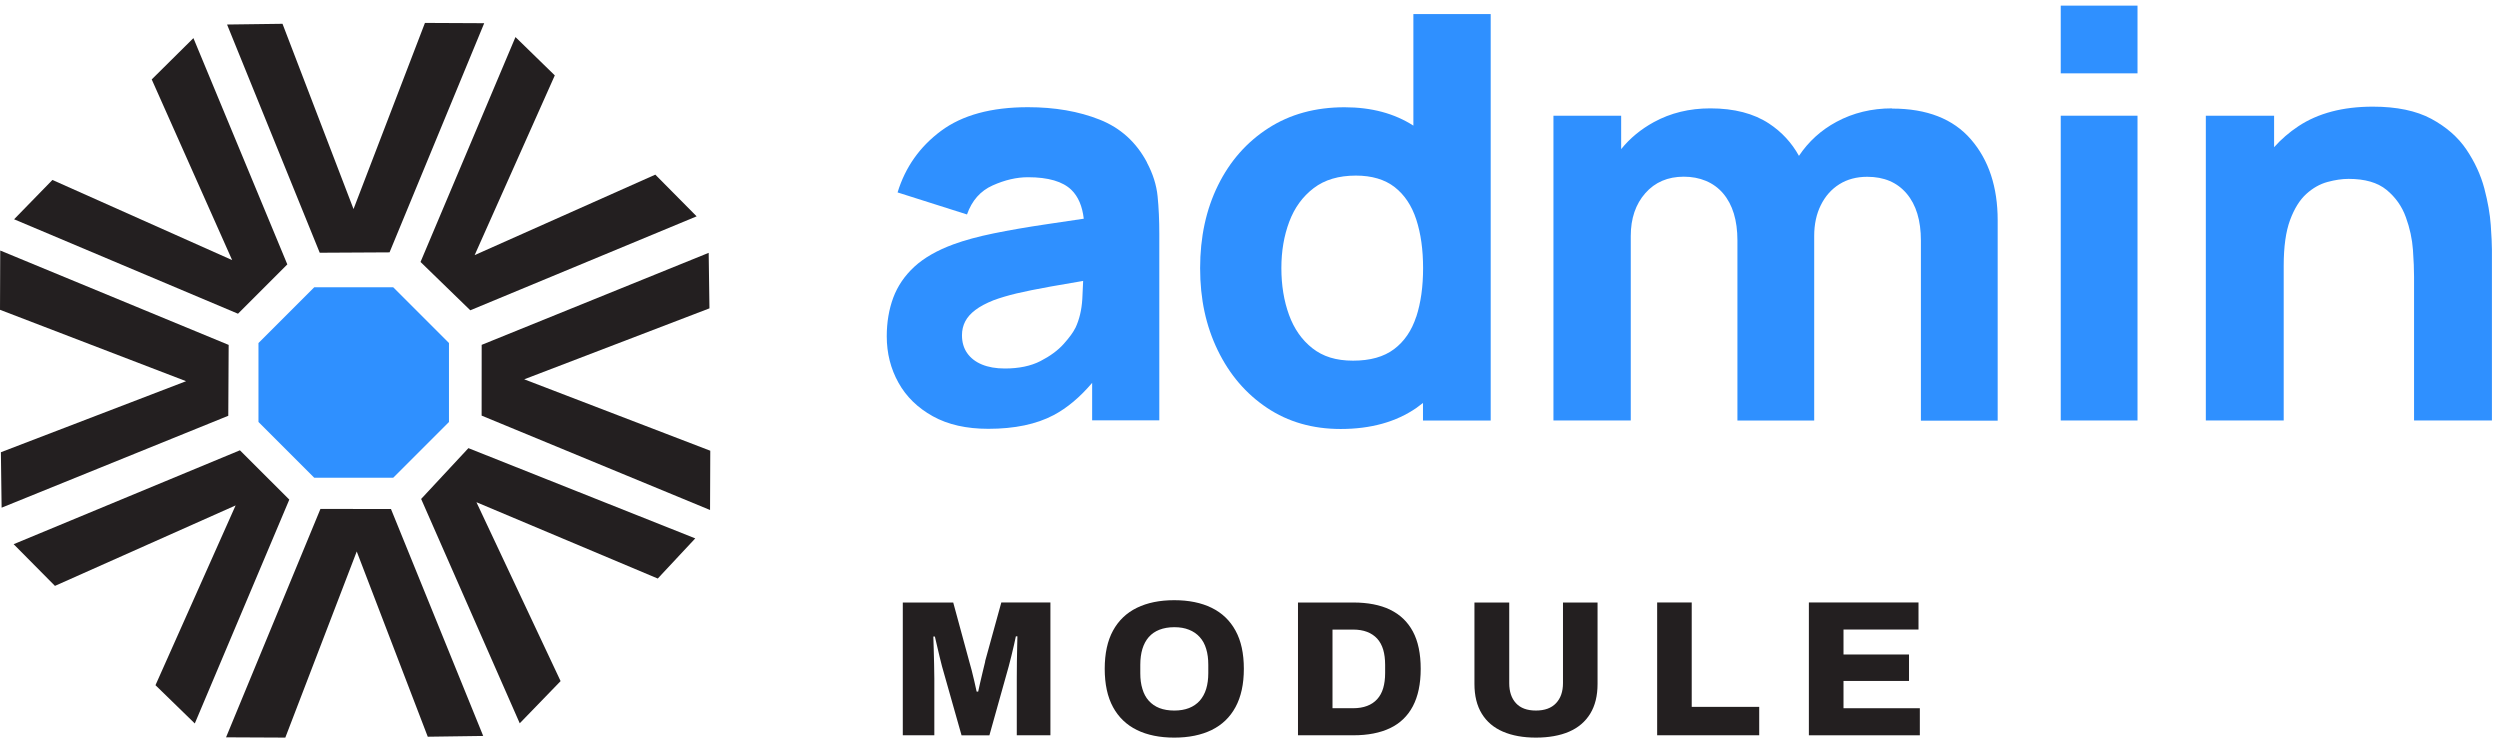 <svg fill="none" height="66" viewBox="0 0 222 66" width="222" xmlns="http://www.w3.org/2000/svg"><path d="m87.487 58.737c-.069.284-.142.598-.226.937-.079.338-.152.657-.226.961-.069.304-.128.564-.172.78h-.137c-.059-.275-.127-.584-.206-.927s-.162-.672-.24-.986-.147-.564-.206-.746l-1.427-5.253h-4.478v11.791h2.8v-5.027c0-.412-.005-.849-.02-1.314s-.025-.907-.034-1.339-.025-.794-.034-1.089h.137c.059.231.123.51.196.839.074.329.152.657.231.981.079.319.147.594.206.824l1.736 6.131h2.472l1.717-6.131c.069-.25.147-.549.231-.902.088-.348.167-.687.24-1.015.074-.329.128-.574.162-.746h.137c0 .181-.005.481-.02.893-.01.412-.02.868-.025 1.373-.005.505-.01 1-.01 1.491v5.027h2.987v-11.791h-4.36l-1.442 5.233z" fill="#231f20"/><path d="m107.595 53.974c-.922-.451-2.026-.677-3.321-.677-1.294 0-2.398.226-3.32.677s-1.628 1.128-2.119 2.026c-.49.897-.736 2.03-.736 3.389s.245 2.496.736 3.399c.49.902 1.202 1.584 2.119 2.035.922.451 2.031.677 3.32.677 1.29 0 2.399-.226 3.321-.677.922-.451 1.628-1.128 2.119-2.035.49-.902.74-2.035.74-3.399s-.245-2.491-.74-3.389c-.491-.898-1.197-1.574-2.119-2.026zm-.299 5.812c0 .515-.064.981-.187 1.388-.127.412-.318.76-.573 1.05-.256.284-.574.505-.952.652-.378.147-.814.221-1.305.221-.49 0-.946-.073-1.324-.221-.377-.147-.691-.368-.946-.652-.256-.284-.442-.633-.564-1.05-.128-.412-.187-.873-.187-1.388v-.755c0-.525.064-.996.187-1.408.127-.412.313-.76.564-1.05.25-.284.569-.505.946-.652.378-.147.819-.226 1.324-.226.506 0 .927.074 1.305.226.378.147.696.368.952.652.259.284.451.633.573 1.05.128.412.187.883.187 1.408z" fill="#231f20"/><path d="m123.437 54.136c-.888-.422-1.972-.633-3.252-.633h-4.924v11.79h4.924c1.28 0 2.364-.211 3.252-.633s1.564-1.074 2.025-1.947c.461-.873.697-1.982.697-3.32 0-1.339-.231-2.457-.697-3.32-.465-.863-1.137-1.506-2.025-1.932zm-.437 5.63c0 .505-.058.952-.171 1.339-.113.387-.295.716-.535.981-.24.265-.539.466-.893.598-.353.137-.774.206-1.255.206h-1.82v-6.984h1.82c.481 0 .897.069 1.255.206.354.137.653.338.893.598.24.265.417.589.535.981.113.388.171.839.171 1.354z" fill="#231f20"/><path d="m138.793 60.659c0 .755-.206 1.349-.618 1.785s-1.006.652-1.786.652c-.779 0-1.368-.216-1.77-.652s-.599-1.03-.599-1.785v-7.156h-3.089v7.229c0 1.054.215 1.932.652 2.644.436.711 1.059 1.241 1.878 1.594.819.353 1.795.53 2.928.53s2.139-.176 2.953-.53c.814-.353 1.437-.888 1.869-1.594.436-.711.652-1.589.652-2.644v-7.229h-3.07z" fill="#231f20"/><path d="m150.225 53.498h-3.07v11.795h9.063v-2.526h-5.993z" fill="#231f20"/><path d="m163.703 62.891v-2.423h5.817v-2.349h-5.817v-2.217h6.66v-2.403h-9.735v11.795h9.853v-2.403z" fill="#231f20"/><path d="m101.858 14.434c-.952-1.805-2.354-3.075-4.208-3.811-1.854-.736-3.978-1.104-6.366-1.104-3.257 0-5.832.701-7.72 2.104-1.888 1.403-3.173 3.222-3.86 5.464l6.165 1.957c.436-1.236 1.192-2.094 2.281-2.58 1.084-.486 2.129-.726 3.134-.726 1.805 0 3.09.378 3.86 1.128.603.589.966 1.447 1.094 2.555-1.148.172-2.246.334-3.276.486-1.756.26-3.325.53-4.713.814-1.388.284-2.58.608-3.585.976-1.452.535-2.609 1.197-3.473 1.991-.858.794-1.481 1.707-1.869 2.742-.383 1.035-.579 2.178-.579 3.433 0 1.506.348 2.879 1.04 4.12.692 1.246 1.712 2.236 3.055 2.982 1.344.746 2.987 1.113 4.924 1.113 2.34 0 4.272-.407 5.802-1.216 1.206-.638 2.344-1.599 3.418-2.864v3.33h5.964v-16.538c0-1.236-.049-2.354-.152-3.36-.099-1.001-.417-2.006-.952-3.006zm-6.366 14.684c-.186.383-.53.858-1.04 1.427-.51.569-1.197 1.074-2.055 1.516s-1.918.662-3.168.662c-.785 0-1.462-.118-2.031-.353s-1.005-.574-1.314-1.015-.461-.971-.461-1.589c0-.451.098-.858.289-1.226.191-.368.49-.706.902-1.015.407-.309.947-.598 1.614-.863.584-.216 1.26-.417 2.03-.603.77-.181 1.78-.388 3.031-.613.804-.147 1.77-.314 2.894-.5-.015.476-.039 1.006-.074 1.604-.059.976-.265 1.834-.613 2.57z" fill="#2f90ff"/><path d="m125.512 11.158c-1.687-1.084-3.722-1.633-6.115-1.633-2.59 0-4.846.618-6.764 1.854-1.922 1.236-3.414 2.928-4.473 5.076s-1.589 4.6-1.589 7.357c0 2.756.52 5.135 1.565 7.293 1.044 2.153 2.501 3.86 4.375 5.111 1.868 1.251 4.051 1.878 6.537 1.878 2.688 0 4.934-.628 6.739-1.878.196-.137.388-.284.574-.432v1.56h6.013v-36.093h-6.866v9.902zm.251 16.96c-.403 1.236-1.055 2.197-1.967 2.884-.912.687-2.124 1.025-3.644 1.025-1.521 0-2.673-.368-3.61-1.103s-1.628-1.726-2.079-2.967c-.452-1.246-.677-2.629-.677-4.149s.235-2.879.701-4.12c.466-1.246 1.192-2.236 2.168-2.982s2.226-1.113 3.747-1.113c1.417 0 2.57.343 3.448 1.025.878.687 1.515 1.648 1.918 2.884.402 1.236.603 2.673.603 4.311s-.201 3.075-.603 4.311z" fill="#2f90ff"/><path d="m168.011 9.623c-1.805 0-3.448.397-4.924 1.192-1.374.736-2.487 1.751-3.34 3.026-.643-1.162-1.521-2.119-2.649-2.864-1.363-.902-3.104-1.354-5.223-1.354-1.854 0-3.531.407-5.022 1.226-1.143.628-2.109 1.422-2.894 2.393v-2.967h-6.013v27.063h6.866v-16.386c0-1.555.432-2.82 1.29-3.796s2.001-1.466 3.419-1.466c1.417 0 2.653.495 3.496 1.491.844.996 1.266 2.384 1.266 4.174v15.989h6.817v-16.386c0-1.035.196-1.952.589-2.742.392-.794.941-1.413 1.643-1.854.701-.441 1.53-.662 2.481-.662 1.487 0 2.654.495 3.497 1.491.844.996 1.266 2.384 1.266 4.174v15.989h6.817v-17.789c0-2.958-.79-5.351-2.369-7.18s-3.914-2.742-7.003-2.742z" fill="#2f90ff"/><path d="m189.811.5h-6.817v6.013h6.817z" fill="#2f90ff"/><path d="m189.811 10.275h-6.817v27.063h6.817z" fill="#2f90ff"/><path d="m221.181 19.996c-.069-.986-.261-2.075-.574-3.271-.319-1.192-.849-2.344-1.589-3.443-.741-1.099-1.786-2.011-3.12-2.732-1.339-.716-3.065-1.079-5.189-1.079-2.658 0-4.855.579-6.601 1.731-.819.539-1.54 1.167-2.168 1.869v-2.796h-6.062v27.063h6.915v-13.733c0-1.687.187-3.041.564-4.061.378-1.02.859-1.79 1.442-2.32.584-.53 1.212-.883 1.879-1.064.667-.181 1.294-.275 1.878-.275 1.452 0 2.575.324 3.37.976.794.652 1.368 1.462 1.716 2.433.353.971.559 1.932.628 2.894.069.961.098 1.751.098 2.369v12.781h6.915v-15.184c0-.451-.034-1.167-.102-2.153z" fill="#2f90ff"/><path d="m37.735 2.035-6.342 16.528-6.307-16.45-4.924.064 8.23 20.266 6.199-.034 8.406-20.349z" fill="#231f20"/><path d="m34.915 25.508h-7.009l-4.954 4.954v7.009l4.954 4.954h7.009l4.954-4.954v-7.009z" fill="#2f90ff"/><g fill="#231f20"><path d="m41.762 27.554 20.099-8.343-3.669-3.703-16.043 7.146 7.117-15.959-3.492-3.404-8.431 19.971z"/><path d="m42.768 36.906 20.285 8.382.02-5.263-16.523-6.342 16.45-6.302-.069-4.929-20.158 8.171z"/><path d="m41.595 39.795-4.198 4.512 8.755 19.922 3.629-3.747-7.474-15.886 16.102 6.778 3.33-3.566z"/><path d="m37.985 65.421 4.924-.069-8.191-20.153-6.263-.005-8.382 20.28 5.263.025 6.342-16.528z"/><path d="m21.305 39.986-20.094 8.338 3.669 3.703 16.043-7.146-7.117 15.964 3.492 3.399 8.392-19.878z"/><path d="m.079 40.158.064 4.924 20.128-8.161.034-6.293-20.285-8.382-.02 5.263 16.523 6.341z"/><path d="m17.176 3.384-3.703 3.669 7.141 16.043-15.959-7.117-3.404 3.492 19.883 8.387 4.38-4.38z"/></g></svg>